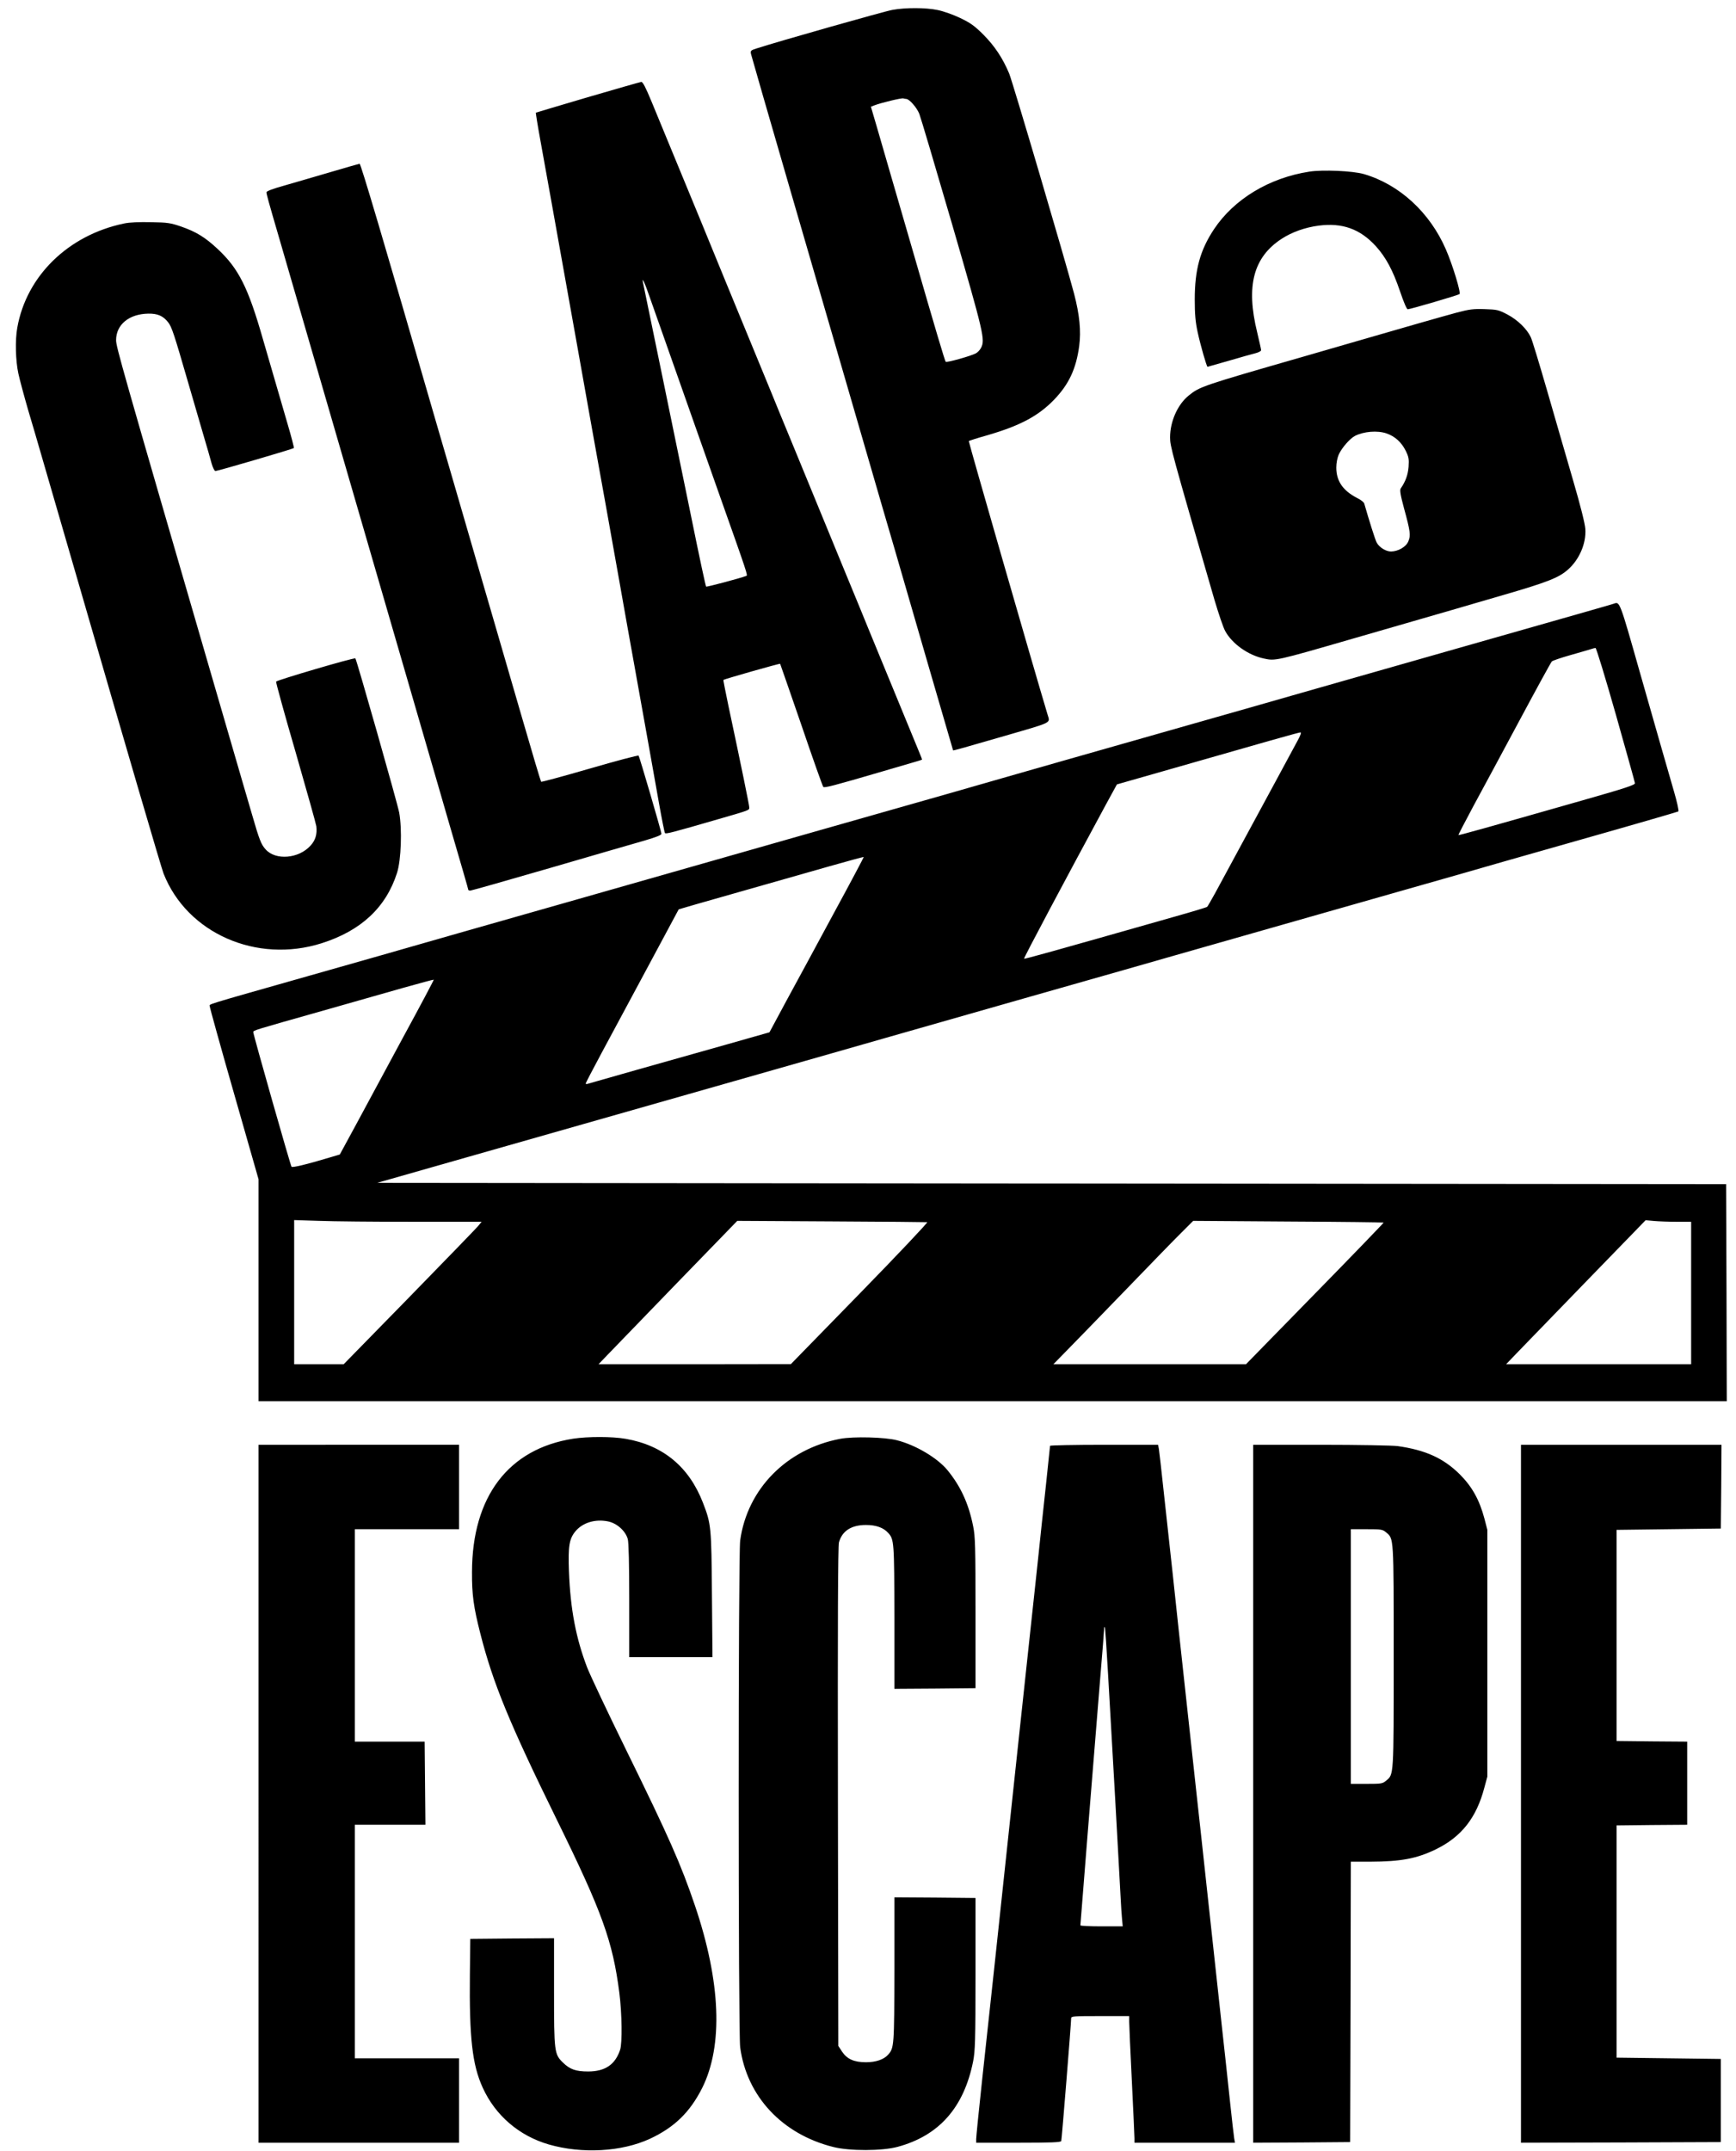 <svg version="1.0" xmlns="http://www.w3.org/2000/svg" width="131.6" height="163" viewBox="0 0 1316 1630"><path d="M676.5 7.5c-5.9 1-87.6 24.2-102.9 29.2-4.4 1.4-4.8 1.7-4.3 4.2.3 1.4 13.9 48.5 30.2 104.6 16.3 56.1 31.2 107.2 33 113.5 1.8 6.3 5.9 20.3 9 31l18 62c1.8 6.3 5.9 20.3 9 31 3.1 10.7 7.4 25.3 9.5 32.5 10.1 35.1 44.4 153 44.5 153.2.1.3 9-2.2 40-11.2 36.1-10.5 33.6-9.2 31.6-16-11.7-39-60-206.9-59.7-207.2.3-.3 6.5-2.3 14-4.4 24.8-7.2 38.7-14.6 50.6-26.9 11.3-11.7 16.8-23.5 19.1-40.8 1.5-11.4.3-23.6-3.9-39.7-6.9-26-46.6-160.6-49.2-166.8-4.9-11.7-11-20.8-19.4-29.3-6.7-6.7-9.7-8.9-17.6-12.7-5.4-2.6-12.8-5.2-17.2-6.1-9.1-1.9-24.5-1.9-34.3-.1zM687 75c2.3 0 8 6.5 9.9 11.3 1.1 2.8 12.4 40.9 25.1 84.5 24 82.8 24.9 86.7 21.6 93-.8 1.5-2.5 3.3-3.8 4-4 2.1-22.2 7.2-22.9 6.4-.6-.6-7.9-25-24.4-82.2-1.8-6.3-5.9-20.3-9-31-5.8-19.8-10.8-37.3-18.8-64.8l-4.5-15.3 2.5-1c5.2-2 20.9-5.8 22.1-5.3.8.2 1.8.4 2.2.4zm-241.5-1.3c-21.4 6.3-39.1 11.6-39.3 11.7-.1.2 1.3 9.3 3.3 20.2 2 11 5.6 30.9 8 44.4 4.5 24.9 9.6 53.5 20.5 114.5 3.3 18.7 8.3 46.5 11 61.7 2.8 15.3 7.2 40.3 10 55.5 2.7 15.3 7.4 41.7 10.5 58.8 3 17 8.2 46.3 11.6 65 3.3 18.7 8 44.8 10.4 58 2.4 13.2 6 33.7 8.1 45.5 2.1 11.8 4.1 21.9 4.5 22.4.7.8 5.8-.5 39.9-10.4 24.6-7.1 24-6.9 24-9 0-1.7-6.1-31.5-16-78-2.1-10.1-3.8-18.6-3.6-18.7.6-.6 42.7-12.6 43-12.2.1.2 7.4 21.1 16.1 46.4 8.6 25.3 16.1 46.4 16.6 46.9.8.9 7.2-.7 45.4-11.9 12.7-3.7 24.5-7.2 26.3-7.7 1.7-.5 3.2-1 3.2-1.2 0-.3-1.5-3.9-23-56.1-8.4-20.4-16.3-39.5-17.5-42.5-1.2-3-9.5-23.3-18.5-45-8.9-21.7-17.3-42-18.5-45-1.2-3-9.6-23.3-18.5-45-9-21.7-17.3-42-18.5-45-1.2-3-9.1-22.2-17.5-42.5-8.4-20.4-16.3-39.5-17.5-42.5-2.4-6.1-33.2-80.9-43-104.5-3.4-8.3-9-21.9-12.5-30.3-4.6-11.1-6.7-15.2-7.9-15.1-.9.1-19.1 5.3-40.6 11.6zM492.8 226c2.2 6.3 9.3 26.3 15.7 44.5 6.4 18.1 14.7 41.8 18.5 52.5 3.8 10.7 11.9 33.7 18 51 22 62.1 22 62.1 20.7 62.5-5.4 2-30 8.5-30.4 8.1-.4-.4-4.3-18.3-12.8-60.1-6.8-33.2-34.4-167.4-35-170-1.2-5.5 1.2-.5 5.3 11.5zM250 130.6c-11.8 3.5-27.5 8-34.7 10.1-8.3 2.3-13.3 4.2-13.3 5 0 1.5 1.6 7.3 9.5 34.3 3.1 10.7 7.2 24.7 9 31 1.8 6.3 27.3 93.8 56.5 194.5 29.2 100.6 54.7 188.2 56.5 194.5 1.8 6.3 4.9 16.9 6.8 23.5 9.5 32.5 14.7 50.4 14.7 50.9 0 .3.7.6 1.5.6s27.9-7.7 60.3-17.1c32.3-9.4 64.6-18.8 71.7-20.8 8.9-2.6 13-4.2 12.9-5.2-.2-2.3-16.6-58.3-17.3-59.2-.4-.4-17.1 4-37 9.8-20 5.8-36.6 10.3-36.9 10-.3-.3-6.8-22-14.4-48.3-7.6-26.2-16.8-57.8-20.4-70.2-3.6-12.4-8.1-27.7-9.9-34-1.8-6.3-5.9-20.3-9-31-3.1-10.7-7.2-24.7-9-31-1.8-6.3-5.4-18.7-8-27.5-2.6-8.8-6.6-22.5-8.9-30.5-39.8-137.6-57.1-196-58-195.9-.6.1-10.8 3-22.6 6.5zm742.5-.5c-30.4 4.7-57 20.8-72.2 43.6-10.6 16-14.6 30.7-14.6 53.3 0 11 .5 17 2.2 24.8 2 9.3 6.8 26.2 7.5 26.2.1 0 7.4-2.1 16.2-4.6 8.7-2.6 17.8-5.1 20.2-5.7 2.3-.6 4.2-1.6 4.2-2.3 0-.7-1.4-6.8-3-13.6-8.6-35.1-2.9-56.9 18.7-70.9 7.7-5 17.8-8.6 28-9.9 17.8-2.3 31.3 2.5 43.2 15.5 7.7 8.5 13 18.4 18.3 34 3 8.8 5.2 14 6 13.9 2.5-.2 38.3-10.7 39.2-11.5 1.2-1-5.2-22.1-10.3-33.8-12.2-28.2-35.4-49.4-62.3-57.2-8.4-2.4-31.2-3.4-41.3-1.8zM94 169.4c-42.3 8.8-74 39.8-80.9 79-1.7 9.2-1.3 25 .8 34.6 1 4.7 4.4 17.3 7.5 28 3.2 10.7 7.3 24.7 9.1 31 1.8 6.3 5.9 20.3 9 31 8 27.6 14.1 48.7 18 62 39.4 136.1 64.8 222.8 66.5 227.1 17.8 45.2 70.5 68.4 119.8 52.8 29.9-9.5 48.8-27.1 57.2-53.4 3.1-9.7 3.9-33.2 1.6-45.7-1.5-7.7-32.2-115.6-33.2-116.8-.8-.8-59.6 16.5-60.1 17.6-.2.7 6.4 24.7 14.8 53.5 8.3 28.8 15.4 54.1 15.7 56.1.7 5.9-.6 10.6-4.4 14.7-8.9 9.9-26.4 11.4-34 2.9-3.4-3.7-4.8-7.2-10.3-26.3-2.9-9.9-6.3-21.6-7.6-26-1.3-4.4-4.9-16.8-8-27.5-5.8-20.1-10.2-34.9-16-55C91.8 276.2 88 262.8 88 257.8c0-11.8 9.9-19.9 24.5-20.1 7-.1 11.1 1.7 14.9 6.5 2.8 3.5 4.5 8.7 15.1 45.3 3.7 12.6 8.8 30.4 11.5 39.5 2.7 9.1 5.6 19.1 6.4 22.2.9 3.2 2.2 5.8 2.9 5.8 1.8 0 58.7-16.7 59.5-17.4.2-.3-1.9-8.5-4.8-18.3-7.5-25.7-13.6-46.6-18.7-64.3-11.2-39.2-18.4-53.4-34.2-68.2-9.5-8.9-16.3-13.1-27.8-17.1-7.9-2.7-10.2-3.1-22.8-3.3-9.1-.2-16.3.1-20.5 1zm1010.4 67.5c-10 2.7-43.3 12.2-70.4 20.1-5.8 1.7-26.9 7.8-47 13.6-75.8 21.8-77.5 22.4-85.9 29.2-8.4 6.8-14.1 19.6-14.1 31.7 0 6.8.9 10.2 33.6 123 3.1 10.4 6.7 21.2 8.2 23.8 5.2 9.6 17.4 18.3 29.3 20.8 8.7 1.9 8.9 1.9 67.9-15.2 15.1-4.4 35.4-10.2 45-13 9.6-2.8 24.3-7 32.5-9.4 8.3-2.4 24.5-7.2 36-10.5 33.4-9.7 42.1-13.1 49-19.2 8.7-7.6 14-19.9 13.3-30.8-.3-4.2-3.6-17.5-9.6-38-5-17.3-13.9-47.8-19.6-67.7-5.8-20-11.2-37.9-12.2-39.8-2.9-6.2-9.9-13-17.6-17.1-6.9-3.6-7.9-3.8-17.3-4.1-8.5-.3-11.6.1-21.1 2.6zm-53.3 91.6c6.4 2.2 11.3 6.7 14.5 13.1 2.3 4.7 2.6 6.3 2.2 12.2-.5 6.1-2.3 11.1-5.9 16.3-.9 1.2-.4 4.6 2.4 15 4.9 17.9 5.2 20.7 3.3 25.2-1.7 4.2-7.7 7.6-13.1 7.7-3.9 0-9-3.2-10.9-6.8-1.2-2.3-5.6-16.3-9.4-29.5-.2-1-2.6-2.9-5.3-4.2-10.9-5.6-15.9-12.9-15.9-23.1 0-3.6.8-7.5 1.9-10 2.3-5 8.4-12 12.2-14 6.7-3.4 17-4.3 24-1.9zm172.4 129c-1.9.7-29.7 8.6-126 36-53.3 15.2-103.1 29.4-110.5 31.5-7.4 2.2-57.1 16.3-110.5 31.5-53.3 15.2-103.1 29.3-110.5 31.5-23.2 6.7-42.4 12.2-46 13.2-1.9.5-46.7 13.3-99.5 28.3s-139.6 39.8-193 55C374.2 699.7 324.4 713.8 317 716c-7.4 2.2-44.5 12.7-82.5 23.5-82.4 23.4-75.5 21.3-75.5 23.2 0 .9 8.3 30.8 18.5 66.4l18.5 64.7V1062h1113l-.2-82.3-.3-82.2-511.3-.5-511.3-.5 69.8-19.9c38.4-10.9 122.5-34.9 186.8-53.2 64.4-18.3 122.4-34.9 129-36.8 6.6-1.9 55.7-15.9 109-31.1 53.4-15.2 103.1-29.3 110.5-31.5 7.4-2.1 57.2-16.3 110.5-31.5 53.4-15.2 102.2-29.1 108.5-30.9 6.3-1.9 45.3-13 86.5-24.7 41.3-11.7 75.4-21.6 75.8-21.9.5-.4-1-7.2-3.3-15.1-8-27.7-11.2-38.8-25.9-90.4-15.3-54-15.2-53.6-19.6-52zm1.4 84c7.8 27.7 14.4 51.1 14.5 52.1.1 1.3-7 3.7-39.4 12.9-75 21.4-94.1 26.7-94.4 26.4-.2-.2 5-10.1 11.3-21.9 6.4-11.8 22.2-41.1 35-65s23.8-44 24.5-44.7c.6-.6 7-2.8 14.1-4.8 7.2-2 14.1-4.1 15.5-4.5 1.4-.5 3-.9 3.5-.9.6 0 7.5 22.6 15.4 50.4zm-241.7 20.7c-2.2 4-9.8 18.1-16.9 31.3-16.1 29.8-38.4 70.9-45.2 83.5-2.9 5.2-5.5 9.8-6 10.3-.4.4-11.7 3.8-25.2 7.6-91 25.9-113.2 32.1-113.6 31.7-.4-.4 30.7-58.9 62.2-117.1l8.2-15 31.9-9.1c82.6-23.7 106-30.3 107.2-30.3.9-.1 0 2.5-2.6 7.1zM632.1 692.1c-12.6 23.3-28.7 53.2-35.9 66.3l-12.9 24-32.4 9.2c-17.8 5-48.6 13.7-68.4 19.3-19.8 5.6-36.6 10.4-37.2 10.6-.7.2-1.3.1-1.3-.3s5.3-10.6 11.8-22.7c6.5-12.1 22.4-41.6 35.2-65.5 12.8-23.9 23.4-43.6 23.5-43.8.1-.1 20.2-5.9 44.6-12.8 24.4-7 55.9-15.9 69.9-19.9 14-4 25.6-7.1 25.8-7 .1.1-10 19.3-22.7 42.6zm-326.2 93.5c-12.7 23.6-28.8 53.4-35.7 66.2L257.6 875l-8.1 2.4c-16.6 5-27.7 7.7-28.5 6.9-.8-.9-29-100.1-29-102 0-1.4-.2-1.3 52.5-16.2 21.5-6.1 49.1-14 61.5-17.5 12.4-3.5 22.6-6.2 22.8-6.1.2.2-10.1 19.6-22.9 43.1zm6.9 140.4h52.3l-2.8 3.4c-1.5 1.8-25.1 26.1-52.3 54l-49.5 50.6H223V924.7l18.8.6c10.3.4 42.2.7 71 .7zm390.1.3c.7.1-22.2 24.4-51 53.9l-52.4 53.7-72.9.1h-72.9l6.9-7.2c3.8-4 27.5-28.5 52.6-54.4l45.7-47.1 71.3.4c39.2.2 71.9.5 72.7.6zm346 .3c.2.1-23.2 24.4-52 53.8l-52.4 53.6h-146l9.1-9.3c5-5 24.9-25.6 44.4-45.7 19.4-20.1 39.1-40.4 43.9-45.1l8.6-8.6 72 .5c39.6.2 72.2.6 72.4.8zm222.4-.6h10.7v108h-140.3l9.4-9.8c5.2-5.3 29-29.9 52.9-54.6l43.5-44.8 6.5.6c3.6.3 11.3.6 17.3.6zm-836.8 164.4c-49.1 7.7-76.6 43.9-76.7 101.1-.1 17.1 1.2 26.5 6.3 46.5 9.6 37.7 21.9 67.7 58.4 142 34 69.2 42 91.4 47 130.4 2 15.7 2.3 37.8.6 43.1-3.7 11.3-11.4 16.5-24.3 16.5-9.3 0-13.8-1.6-19.1-6.8-6.5-6.3-6.7-8.2-6.7-53.9V1469l-31.7.2-31.8.3-.3 27c-.5 47.9 1.8 68.4 9.7 85.7 9.5 21 27.6 36.6 50.1 43.1 25.3 7.3 55.2 5.6 76.7-4.3 18.6-8.7 30.3-20.1 39.6-38.5 16-32.1 14.1-80.3-5.4-138-10.7-31.6-19.8-52.1-51.9-117.5-14.2-28.9-27.6-57.3-29.9-63.2-8.5-22.2-12.7-44.1-13.8-72.8-.7-19.1.2-24.7 4.9-30.4 5.5-6.6 15-9.5 24.8-7.5 6.7 1.4 13.2 7.2 14.9 13.4.7 2.6 1.1 18.5 1.1 46.7v42.8h63.1l-.4-47.3c-.4-51.6-.6-53.7-6.8-69.7-10.5-27.2-30.2-43.6-58.6-48.5-10.2-1.8-28.6-1.8-39.8-.1zm202.4.1c-40.6 7.7-70.4 38-75.8 77-1.5 10.7-1.5 373.3 0 384.2 5 37.1 31.8 65.8 70.5 75.5 12.6 3.2 37.1 3.1 48.9-.1 31.4-8.5 50.2-29.8 57.2-64.8 1.5-7.8 1.8-15.4 1.8-66.3v-57.5l-30.7-.3-30.8-.2v54.7c-.1 57.7-.2 59.5-4.7 64.5-3.2 3.7-9.3 5.8-16.8 5.8-9.1 0-14.4-2.4-18.2-8.1l-2.8-4.3-.3-189c-.2-129.4 0-190.2.8-192.7 2.5-8.7 9.4-13.1 20.5-13.1 7.6 0 13.2 2 16.8 6 4.5 4.9 4.6 6.8 4.7 64v54.2l30.8-.2 30.7-.3v-57c0-50.6-.2-58-1.8-65.8-3.4-17.1-9.5-30.3-19.5-42.5-7.6-9.2-24-19-38.2-22.6-9.1-2.4-33.2-3-43.1-1.1zm-440.9 269V1624h152v-64h-79v-177h53.5l-.3-31.5-.3-31.5H269v-161h79v-64H196v264.5zm600-263.7c0 .4-1.4 13.4-3 28.7-1.7 15.4-4.6 42.8-6.5 61-2 18.1-5.1 47.4-7 65-1.9 17.6-5.5 51.1-8 74.5-8.9 83.3-13.5 126.1-17.9 167.5-2.5 23.1-6.6 60.9-9.1 84s-4.5 43.2-4.5 44.7v2.8h32c24.8 0 32.2-.3 32.5-1.3.4-1.1 7.5-89.3 7.5-93 0-1.6 1.7-1.7 22-1.7h22v4.2c0 2.4.9 22.5 2 44.8 1.1 22.3 2 42 2 43.7v3.3h76.2l-.6-3.3c-.3-1.7-1.7-14-3.1-27.2-1.4-13.2-4.3-40.2-6.5-60-2.2-19.8-6.7-61.2-10-92-3.3-30.8-7.4-67.9-9-82.5-1.6-14.6-5.4-49.7-8.5-78-3.1-28.3-7.4-67.9-9.5-88-2.2-20.1-5.4-48.9-7-64-1.6-15.1-3.2-29-3.5-30.8l-.6-3.2H837c-22.6 0-41 .4-41 .8zm44 173.3c1.1 19.5 3.6 62.8 5.5 96.4 1.9 33.5 3.7 66.2 4 72.5.3 6.3.8 13.9 1.1 16.7l.5 5.3h-16c-8.9 0-16.1-.3-16.1-.8 0-1.3 9.3-116.5 15-186.9 1.7-19.9 3-36.9 3-37.9 0-.9.2-1.5.5-1.2.3.3 1.4 16.4 2.5 35.9zm110 90.4V1624l36.8-.2 36.7-.3.3-106.2.2-106.3h14.8c23.2-.1 35.1-2.3 49.7-9.4 19.3-9.4 30.7-23.8 36.7-46.6l2.3-8.5v-187l-2.2-8.5c-3.8-14.3-9.4-24.3-18.7-33.6-12.3-12.2-25.9-18.4-47.1-21.4-3.9-.5-29.7-1-58.2-1H950v264.5zm100.9-198c5.7 4.9 5.6 2.6 5.6 94s.1 89.1-5.6 94c-2.9 2.4-3.7 2.5-15 2.5H1024v-193h11.9c11.3 0 12.1.1 15 2.5zm102.1 198V1624l75.8-.2 75.7-.3v-63l-39.5-.5-39.5-.5v-176l26.8-.3 26.7-.2v-63l-26.7-.2-26.8-.3v-160l39.5-.5 39.5-.5.3-31.8.2-31.7h-152v264.5z"/></svg>